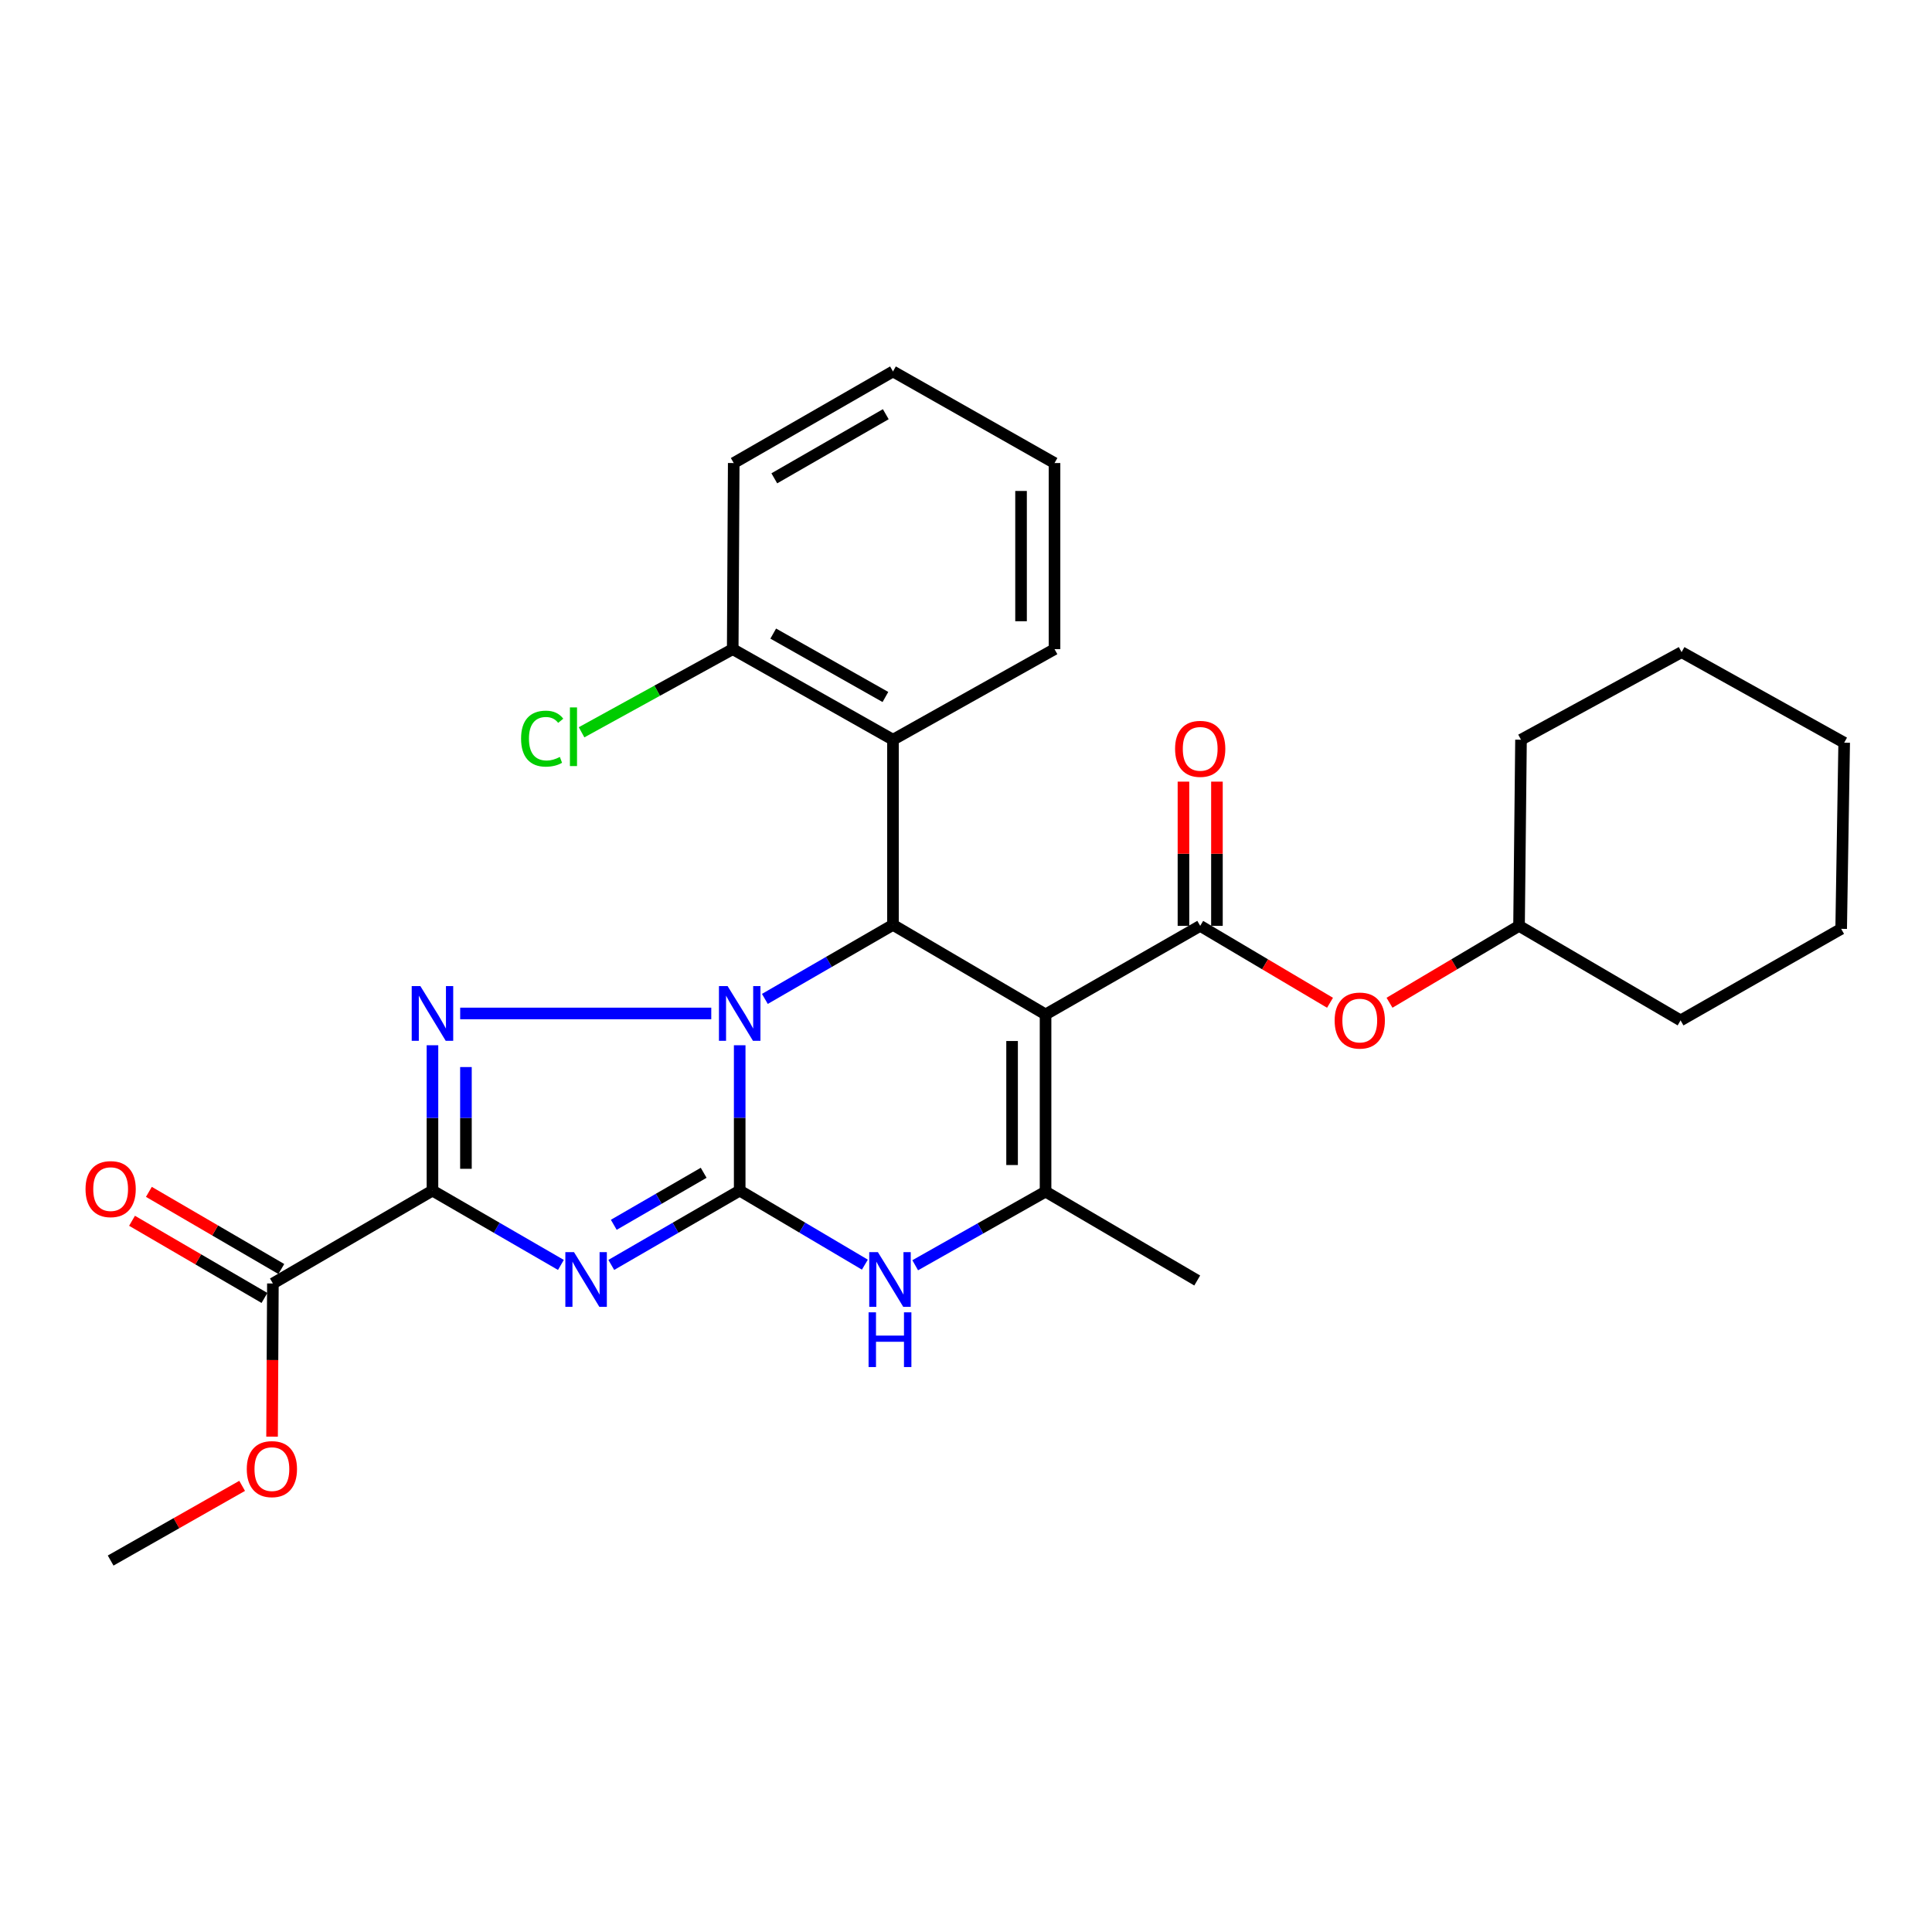 <?xml version='1.0' encoding='iso-8859-1'?>
<svg version='1.1' baseProfile='full'
              xmlns='http://www.w3.org/2000/svg'
                      xmlns:rdkit='http://www.rdkit.org/xml'
                      xmlns:xlink='http://www.w3.org/1999/xlink'
                  xml:space='preserve'
width='1000px' height='1000px' viewBox='0 0 1000 1000'>
<!-- END OF HEADER -->
<rect style='opacity:1.0;fill:#FFFFFF;stroke:none' width='1000' height='1000' x='0' y='0'> </rect>
<path class='bond-0' d='M 382.866,541.018 L 382.866,578.637' style='fill:none;fill-rule:evenodd;stroke:#0000FF;stroke-width:6px;stroke-linecap:butt;stroke-linejoin:miter;stroke-opacity:1' />
<path class='bond-0' d='M 382.866,578.637 L 382.866,616.255' style='fill:none;fill-rule:evenodd;stroke:#000000;stroke-width:6px;stroke-linecap:butt;stroke-linejoin:miter;stroke-opacity:1' />
<path class='bond-3' d='M 368.151,524.566 L 238.19,524.566' style='fill:none;fill-rule:evenodd;stroke:#0000FF;stroke-width:6px;stroke-linecap:butt;stroke-linejoin:miter;stroke-opacity:1' />
<path class='bond-5' d='M 395.897,517.034 L 429.051,497.87' style='fill:none;fill-rule:evenodd;stroke:#0000FF;stroke-width:6px;stroke-linecap:butt;stroke-linejoin:miter;stroke-opacity:1' />
<path class='bond-5' d='M 429.051,497.87 L 462.205,478.707' style='fill:none;fill-rule:evenodd;stroke:#000000;stroke-width:6px;stroke-linecap:butt;stroke-linejoin:miter;stroke-opacity:1' />
<path class='bond-1' d='M 382.866,616.255 L 349.633,635.489' style='fill:none;fill-rule:evenodd;stroke:#000000;stroke-width:6px;stroke-linecap:butt;stroke-linejoin:miter;stroke-opacity:1' />
<path class='bond-1' d='M 349.633,635.489 L 316.4,654.723' style='fill:none;fill-rule:evenodd;stroke:#0000FF;stroke-width:6px;stroke-linecap:butt;stroke-linejoin:miter;stroke-opacity:1' />
<path class='bond-1' d='M 364.217,607.029 L 340.954,620.493' style='fill:none;fill-rule:evenodd;stroke:#000000;stroke-width:6px;stroke-linecap:butt;stroke-linejoin:miter;stroke-opacity:1' />
<path class='bond-1' d='M 340.954,620.493 L 317.691,633.957' style='fill:none;fill-rule:evenodd;stroke:#0000FF;stroke-width:6px;stroke-linecap:butt;stroke-linejoin:miter;stroke-opacity:1' />
<path class='bond-7' d='M 382.866,616.255 L 415.261,635.417' style='fill:none;fill-rule:evenodd;stroke:#000000;stroke-width:6px;stroke-linecap:butt;stroke-linejoin:miter;stroke-opacity:1' />
<path class='bond-7' d='M 415.261,635.417 L 447.656,654.579' style='fill:none;fill-rule:evenodd;stroke:#0000FF;stroke-width:6px;stroke-linecap:butt;stroke-linejoin:miter;stroke-opacity:1' />
<path class='bond-29' d='M 290.327,654.725 L 257.084,635.49' style='fill:none;fill-rule:evenodd;stroke:#0000FF;stroke-width:6px;stroke-linecap:butt;stroke-linejoin:miter;stroke-opacity:1' />
<path class='bond-29' d='M 257.084,635.49 L 223.842,616.255' style='fill:none;fill-rule:evenodd;stroke:#000000;stroke-width:6px;stroke-linecap:butt;stroke-linejoin:miter;stroke-opacity:1' />
<path class='bond-2' d='M 223.842,616.255 L 223.842,578.637' style='fill:none;fill-rule:evenodd;stroke:#000000;stroke-width:6px;stroke-linecap:butt;stroke-linejoin:miter;stroke-opacity:1' />
<path class='bond-2' d='M 223.842,578.637 L 223.842,541.018' style='fill:none;fill-rule:evenodd;stroke:#0000FF;stroke-width:6px;stroke-linecap:butt;stroke-linejoin:miter;stroke-opacity:1' />
<path class='bond-2' d='M 241.169,604.97 L 241.169,578.637' style='fill:none;fill-rule:evenodd;stroke:#000000;stroke-width:6px;stroke-linecap:butt;stroke-linejoin:miter;stroke-opacity:1' />
<path class='bond-2' d='M 241.169,578.637 L 241.169,552.304' style='fill:none;fill-rule:evenodd;stroke:#0000FF;stroke-width:6px;stroke-linecap:butt;stroke-linejoin:miter;stroke-opacity:1' />
<path class='bond-10' d='M 223.842,616.255 L 141.249,664.328' style='fill:none;fill-rule:evenodd;stroke:#000000;stroke-width:6px;stroke-linecap:butt;stroke-linejoin:miter;stroke-opacity:1' />
<path class='bond-4' d='M 541.178,525.067 L 462.205,478.707' style='fill:none;fill-rule:evenodd;stroke:#000000;stroke-width:6px;stroke-linecap:butt;stroke-linejoin:miter;stroke-opacity:1' />
<path class='bond-6' d='M 541.178,525.067 L 541.178,616.775' style='fill:none;fill-rule:evenodd;stroke:#000000;stroke-width:6px;stroke-linecap:butt;stroke-linejoin:miter;stroke-opacity:1' />
<path class='bond-6' d='M 523.851,538.823 L 523.851,603.019' style='fill:none;fill-rule:evenodd;stroke:#000000;stroke-width:6px;stroke-linecap:butt;stroke-linejoin:miter;stroke-opacity:1' />
<path class='bond-8' d='M 541.178,525.067 L 621.22,479.227' style='fill:none;fill-rule:evenodd;stroke:#000000;stroke-width:6px;stroke-linecap:butt;stroke-linejoin:miter;stroke-opacity:1' />
<path class='bond-9' d='M 462.205,478.707 L 462.205,382.878' style='fill:none;fill-rule:evenodd;stroke:#000000;stroke-width:6px;stroke-linecap:butt;stroke-linejoin:miter;stroke-opacity:1' />
<path class='bond-16' d='M 541.178,616.775 L 619.68,662.788' style='fill:none;fill-rule:evenodd;stroke:#000000;stroke-width:6px;stroke-linecap:butt;stroke-linejoin:miter;stroke-opacity:1' />
<path class='bond-30' d='M 541.178,616.775 L 507.443,635.835' style='fill:none;fill-rule:evenodd;stroke:#000000;stroke-width:6px;stroke-linecap:butt;stroke-linejoin:miter;stroke-opacity:1' />
<path class='bond-30' d='M 507.443,635.835 L 473.708,654.894' style='fill:none;fill-rule:evenodd;stroke:#0000FF;stroke-width:6px;stroke-linecap:butt;stroke-linejoin:miter;stroke-opacity:1' />
<path class='bond-11' d='M 621.22,479.227 L 654.816,499.13' style='fill:none;fill-rule:evenodd;stroke:#000000;stroke-width:6px;stroke-linecap:butt;stroke-linejoin:miter;stroke-opacity:1' />
<path class='bond-11' d='M 654.816,499.13 L 688.413,519.033' style='fill:none;fill-rule:evenodd;stroke:#FF0000;stroke-width:6px;stroke-linecap:butt;stroke-linejoin:miter;stroke-opacity:1' />
<path class='bond-12' d='M 629.884,479.227 L 629.884,441.899' style='fill:none;fill-rule:evenodd;stroke:#000000;stroke-width:6px;stroke-linecap:butt;stroke-linejoin:miter;stroke-opacity:1' />
<path class='bond-12' d='M 629.884,441.899 L 629.884,404.571' style='fill:none;fill-rule:evenodd;stroke:#FF0000;stroke-width:6px;stroke-linecap:butt;stroke-linejoin:miter;stroke-opacity:1' />
<path class='bond-12' d='M 612.556,479.227 L 612.556,441.899' style='fill:none;fill-rule:evenodd;stroke:#000000;stroke-width:6px;stroke-linecap:butt;stroke-linejoin:miter;stroke-opacity:1' />
<path class='bond-12' d='M 612.556,441.899 L 612.556,404.571' style='fill:none;fill-rule:evenodd;stroke:#FF0000;stroke-width:6px;stroke-linecap:butt;stroke-linejoin:miter;stroke-opacity:1' />
<path class='bond-13' d='M 462.205,382.878 L 379.257,335.999' style='fill:none;fill-rule:evenodd;stroke:#000000;stroke-width:6px;stroke-linecap:butt;stroke-linejoin:miter;stroke-opacity:1' />
<path class='bond-13' d='M 458.288,360.762 L 400.224,327.946' style='fill:none;fill-rule:evenodd;stroke:#000000;stroke-width:6px;stroke-linecap:butt;stroke-linejoin:miter;stroke-opacity:1' />
<path class='bond-19' d='M 462.205,382.878 L 545.818,335.999' style='fill:none;fill-rule:evenodd;stroke:#000000;stroke-width:6px;stroke-linecap:butt;stroke-linejoin:miter;stroke-opacity:1' />
<path class='bond-14' d='M 145.611,656.843 L 111.337,636.873' style='fill:none;fill-rule:evenodd;stroke:#000000;stroke-width:6px;stroke-linecap:butt;stroke-linejoin:miter;stroke-opacity:1' />
<path class='bond-14' d='M 111.337,636.873 L 77.062,616.903' style='fill:none;fill-rule:evenodd;stroke:#FF0000;stroke-width:6px;stroke-linecap:butt;stroke-linejoin:miter;stroke-opacity:1' />
<path class='bond-14' d='M 136.888,671.814 L 102.614,651.844' style='fill:none;fill-rule:evenodd;stroke:#000000;stroke-width:6px;stroke-linecap:butt;stroke-linejoin:miter;stroke-opacity:1' />
<path class='bond-14' d='M 102.614,651.844 L 68.339,631.874' style='fill:none;fill-rule:evenodd;stroke:#FF0000;stroke-width:6px;stroke-linecap:butt;stroke-linejoin:miter;stroke-opacity:1' />
<path class='bond-15' d='M 141.249,664.328 L 141.035,703.969' style='fill:none;fill-rule:evenodd;stroke:#000000;stroke-width:6px;stroke-linecap:butt;stroke-linejoin:miter;stroke-opacity:1' />
<path class='bond-15' d='M 141.035,703.969 L 140.82,743.61' style='fill:none;fill-rule:evenodd;stroke:#FF0000;stroke-width:6px;stroke-linecap:butt;stroke-linejoin:miter;stroke-opacity:1' />
<path class='bond-18' d='M 719.209,519.018 L 752.73,499.122' style='fill:none;fill-rule:evenodd;stroke:#FF0000;stroke-width:6px;stroke-linecap:butt;stroke-linejoin:miter;stroke-opacity:1' />
<path class='bond-18' d='M 752.73,499.122 L 786.251,479.227' style='fill:none;fill-rule:evenodd;stroke:#000000;stroke-width:6px;stroke-linecap:butt;stroke-linejoin:miter;stroke-opacity:1' />
<path class='bond-17' d='M 379.257,335.999 L 340.138,357.516' style='fill:none;fill-rule:evenodd;stroke:#000000;stroke-width:6px;stroke-linecap:butt;stroke-linejoin:miter;stroke-opacity:1' />
<path class='bond-17' d='M 340.138,357.516 L 301.02,379.032' style='fill:none;fill-rule:evenodd;stroke:#00CC00;stroke-width:6px;stroke-linecap:butt;stroke-linejoin:miter;stroke-opacity:1' />
<path class='bond-20' d='M 379.257,335.999 L 379.776,239.67' style='fill:none;fill-rule:evenodd;stroke:#000000;stroke-width:6px;stroke-linecap:butt;stroke-linejoin:miter;stroke-opacity:1' />
<path class='bond-21' d='M 125.33,769.078 L 91.3,788.409' style='fill:none;fill-rule:evenodd;stroke:#FF0000;stroke-width:6px;stroke-linecap:butt;stroke-linejoin:miter;stroke-opacity:1' />
<path class='bond-21' d='M 91.3,788.409 L 57.271,807.739' style='fill:none;fill-rule:evenodd;stroke:#000000;stroke-width:6px;stroke-linecap:butt;stroke-linejoin:miter;stroke-opacity:1' />
<path class='bond-22' d='M 786.251,479.227 L 869.864,528.157' style='fill:none;fill-rule:evenodd;stroke:#000000;stroke-width:6px;stroke-linecap:butt;stroke-linejoin:miter;stroke-opacity:1' />
<path class='bond-23' d='M 786.251,479.227 L 787.271,382.878' style='fill:none;fill-rule:evenodd;stroke:#000000;stroke-width:6px;stroke-linecap:butt;stroke-linejoin:miter;stroke-opacity:1' />
<path class='bond-24' d='M 545.818,335.999 L 545.818,239.67' style='fill:none;fill-rule:evenodd;stroke:#000000;stroke-width:6px;stroke-linecap:butt;stroke-linejoin:miter;stroke-opacity:1' />
<path class='bond-24' d='M 528.491,321.55 L 528.491,254.119' style='fill:none;fill-rule:evenodd;stroke:#000000;stroke-width:6px;stroke-linecap:butt;stroke-linejoin:miter;stroke-opacity:1' />
<path class='bond-31' d='M 379.776,239.67 L 462.205,192.261' style='fill:none;fill-rule:evenodd;stroke:#000000;stroke-width:6px;stroke-linecap:butt;stroke-linejoin:miter;stroke-opacity:1' />
<path class='bond-31' d='M 400.779,247.578 L 458.48,214.392' style='fill:none;fill-rule:evenodd;stroke:#000000;stroke-width:6px;stroke-linecap:butt;stroke-linejoin:miter;stroke-opacity:1' />
<path class='bond-26' d='M 869.864,528.157 L 952.986,480.767' style='fill:none;fill-rule:evenodd;stroke:#000000;stroke-width:6px;stroke-linecap:butt;stroke-linejoin:miter;stroke-opacity:1' />
<path class='bond-27' d='M 787.271,382.878 L 870.384,337.549' style='fill:none;fill-rule:evenodd;stroke:#000000;stroke-width:6px;stroke-linecap:butt;stroke-linejoin:miter;stroke-opacity:1' />
<path class='bond-25' d='M 545.818,239.67 L 462.205,192.261' style='fill:none;fill-rule:evenodd;stroke:#000000;stroke-width:6px;stroke-linecap:butt;stroke-linejoin:miter;stroke-opacity:1' />
<path class='bond-32' d='M 952.986,480.767 L 954.545,384.419' style='fill:none;fill-rule:evenodd;stroke:#000000;stroke-width:6px;stroke-linecap:butt;stroke-linejoin:miter;stroke-opacity:1' />
<path class='bond-28' d='M 870.384,337.549 L 954.545,384.419' style='fill:none;fill-rule:evenodd;stroke:#000000;stroke-width:6px;stroke-linecap:butt;stroke-linejoin:miter;stroke-opacity:1' />
<path  class='atom-0' d='M 376.606 510.406
L 385.886 525.406
Q 386.806 526.886, 388.286 529.566
Q 389.766 532.246, 389.846 532.406
L 389.846 510.406
L 393.606 510.406
L 393.606 538.726
L 389.726 538.726
L 379.766 522.326
Q 378.606 520.406, 377.366 518.206
Q 376.166 516.006, 375.806 515.326
L 375.806 538.726
L 372.126 538.726
L 372.126 510.406
L 376.606 510.406
' fill='#0000FF'/>
<path  class='atom-2' d='M 297.104 648.108
L 306.384 663.108
Q 307.304 664.588, 308.784 667.268
Q 310.264 669.948, 310.344 670.108
L 310.344 648.108
L 314.104 648.108
L 314.104 676.428
L 310.224 676.428
L 300.264 660.028
Q 299.104 658.108, 297.864 655.908
Q 296.664 653.708, 296.304 653.028
L 296.304 676.428
L 292.624 676.428
L 292.624 648.108
L 297.104 648.108
' fill='#0000FF'/>
<path  class='atom-4' d='M 217.582 510.406
L 226.862 525.406
Q 227.782 526.886, 229.262 529.566
Q 230.742 532.246, 230.822 532.406
L 230.822 510.406
L 234.582 510.406
L 234.582 538.726
L 230.702 538.726
L 220.742 522.326
Q 219.582 520.406, 218.342 518.206
Q 217.142 516.006, 216.782 515.326
L 216.782 538.726
L 213.102 538.726
L 213.102 510.406
L 217.582 510.406
' fill='#0000FF'/>
<path  class='atom-8' d='M 454.395 648.108
L 463.675 663.108
Q 464.595 664.588, 466.075 667.268
Q 467.555 669.948, 467.635 670.108
L 467.635 648.108
L 471.395 648.108
L 471.395 676.428
L 467.515 676.428
L 457.555 660.028
Q 456.395 658.108, 455.155 655.908
Q 453.955 653.708, 453.595 653.028
L 453.595 676.428
L 449.915 676.428
L 449.915 648.108
L 454.395 648.108
' fill='#0000FF'/>
<path  class='atom-8' d='M 449.575 679.26
L 453.415 679.26
L 453.415 691.3
L 467.895 691.3
L 467.895 679.26
L 471.735 679.26
L 471.735 707.58
L 467.895 707.58
L 467.895 694.5
L 453.415 694.5
L 453.415 707.58
L 449.575 707.58
L 449.575 679.26
' fill='#0000FF'/>
<path  class='atom-12' d='M 690.813 528.237
Q 690.813 521.437, 694.173 517.637
Q 697.533 513.837, 703.813 513.837
Q 710.093 513.837, 713.453 517.637
Q 716.813 521.437, 716.813 528.237
Q 716.813 535.117, 713.413 539.037
Q 710.013 542.917, 703.813 542.917
Q 697.573 542.917, 694.173 539.037
Q 690.813 535.157, 690.813 528.237
M 703.813 539.717
Q 708.133 539.717, 710.453 536.837
Q 712.813 533.917, 712.813 528.237
Q 712.813 522.677, 710.453 519.877
Q 708.133 517.037, 703.813 517.037
Q 699.493 517.037, 697.133 519.837
Q 694.813 522.637, 694.813 528.237
Q 694.813 533.957, 697.133 536.837
Q 699.493 539.717, 703.813 539.717
' fill='#FF0000'/>
<path  class='atom-13' d='M 608.22 387.598
Q 608.22 380.798, 611.58 376.998
Q 614.94 373.198, 621.22 373.198
Q 627.5 373.198, 630.86 376.998
Q 634.22 380.798, 634.22 387.598
Q 634.22 394.478, 630.82 398.398
Q 627.42 402.278, 621.22 402.278
Q 614.98 402.278, 611.58 398.398
Q 608.22 394.518, 608.22 387.598
M 621.22 399.078
Q 625.54 399.078, 627.86 396.198
Q 630.22 393.278, 630.22 387.598
Q 630.22 382.038, 627.86 379.238
Q 625.54 376.398, 621.22 376.398
Q 616.9 376.398, 614.54 379.198
Q 612.22 381.998, 612.22 387.598
Q 612.22 393.318, 614.54 396.198
Q 616.9 399.078, 621.22 399.078
' fill='#FF0000'/>
<path  class='atom-15' d='M 44.271 615.479
Q 44.271 608.679, 47.631 604.879
Q 50.991 601.079, 57.271 601.079
Q 63.551 601.079, 66.911 604.879
Q 70.271 608.679, 70.271 615.479
Q 70.271 622.359, 66.871 626.279
Q 63.471 630.159, 57.271 630.159
Q 51.031 630.159, 47.631 626.279
Q 44.271 622.399, 44.271 615.479
M 57.271 626.959
Q 61.591 626.959, 63.911 624.079
Q 66.271 621.159, 66.271 615.479
Q 66.271 609.919, 63.911 607.119
Q 61.591 604.279, 57.271 604.279
Q 52.951 604.279, 50.591 607.079
Q 48.271 609.879, 48.271 615.479
Q 48.271 621.199, 50.591 624.079
Q 52.951 626.959, 57.271 626.959
' fill='#FF0000'/>
<path  class='atom-16' d='M 127.73 760.41
Q 127.73 753.61, 131.09 749.81
Q 134.45 746.01, 140.73 746.01
Q 147.01 746.01, 150.37 749.81
Q 153.73 753.61, 153.73 760.41
Q 153.73 767.29, 150.33 771.21
Q 146.93 775.09, 140.73 775.09
Q 134.49 775.09, 131.09 771.21
Q 127.73 767.33, 127.73 760.41
M 140.73 771.89
Q 145.05 771.89, 147.37 769.01
Q 149.73 766.09, 149.73 760.41
Q 149.73 754.85, 147.37 752.05
Q 145.05 749.21, 140.73 749.21
Q 136.41 749.21, 134.05 752.01
Q 131.73 754.81, 131.73 760.41
Q 131.73 766.13, 134.05 769.01
Q 136.41 771.89, 140.73 771.89
' fill='#FF0000'/>
<path  class='atom-18' d='M 269.708 382.318
Q 269.708 375.278, 272.988 371.598
Q 276.308 367.878, 282.588 367.878
Q 288.428 367.878, 291.548 371.998
L 288.908 374.158
Q 286.628 371.158, 282.588 371.158
Q 278.308 371.158, 276.028 374.038
Q 273.788 376.878, 273.788 382.318
Q 273.788 387.918, 276.108 390.798
Q 278.468 393.678, 283.028 393.678
Q 286.148 393.678, 289.788 391.798
L 290.908 394.798
Q 289.428 395.758, 287.188 396.318
Q 284.948 396.878, 282.468 396.878
Q 276.308 396.878, 272.988 393.118
Q 269.708 389.358, 269.708 382.318
' fill='#00CC00'/>
<path  class='atom-18' d='M 294.988 366.158
L 298.668 366.158
L 298.668 396.518
L 294.988 396.518
L 294.988 366.158
' fill='#00CC00'/>
</svg>
